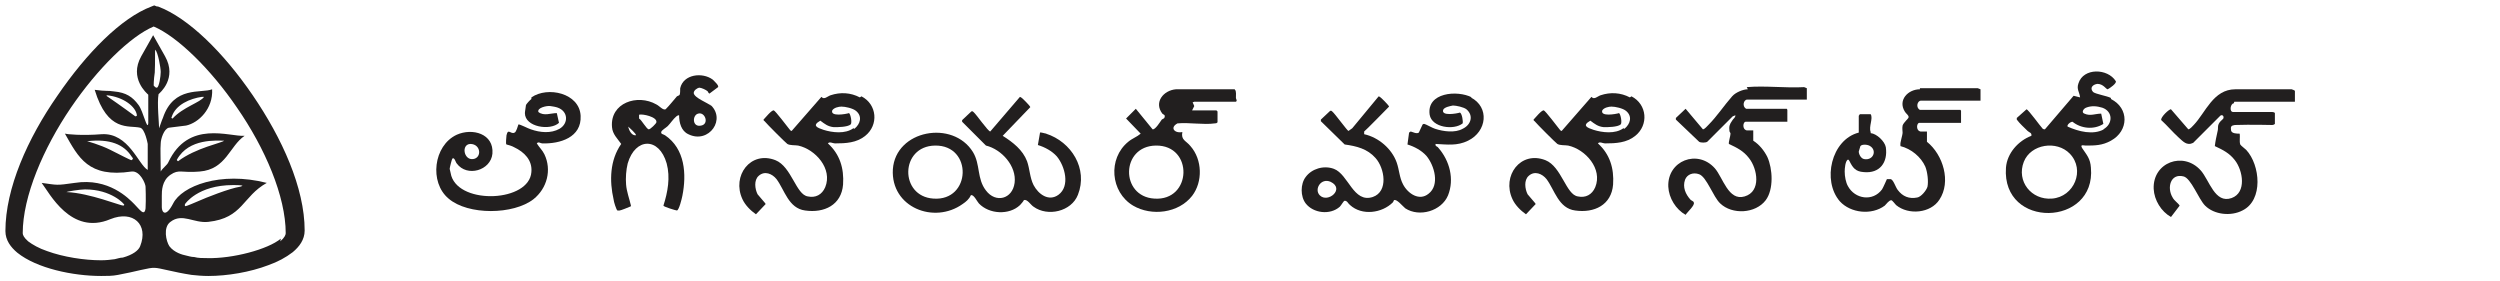 <?xml version="1.0" encoding="UTF-8"?>
<svg xmlns="http://www.w3.org/2000/svg" xmlns:i="http://ns.adobe.com/AdobeIllustrator/10.0/" id="Layer_1" width="462" height="52" version="1.1" viewBox="0 0 462 52">
  <defs>
    <style>
      .st0 {
        fill: #221f1f;
      }
    </style>
  </defs>
  <path class="st0" d="M29,1.2l-.5-.2-.5.2c-5.6,2.1-12,8.6-17.4,16.5C5.1,25.6,1,34.8,1,42.7c0,1.7,1,3,2.2,4,3.6,2.9,10.3,4.3,15.5,4.3,1.1,0,2.1,0,3.1-.2,3.3-.6,5.8-1.4,6.8-1.3.9,0,3.5.8,6.8,1.3.9.1,2,.2,3.1.2,3.5,0,7.7-.7,11.1-2,1.7-.6,3.2-1.4,4.5-2.4,1.2-1,2.2-2.3,2.2-4,0-7.9-4.2-17.1-9.6-25-5.4-7.9-11.9-14.3-17.5-16.4ZM28.9,16.2c-.2,0-.5-.4-.5-.4,0,0,0-1.1.2-2.4.1-1.8,0-4.4.1-4.2.5.5,1,3.3,1,4.1,0,.8-.3,2.8-.7,2.9ZM51.9,44.1c-2.4,2-8.9,3.7-13.5,3.6-.9,0-1.8,0-2.5-.2-.6,0-1.1-.2-1.6-.3-.5-.1-2.1-.5-3-1.7-.6-.9-1.2-3.5.2-4.5,2.2-1.7,4.3.3,7,0,6.4-.7,6.3-4.7,10.8-7.2-8.6-2.2-15.7.6-17.3,3.8-1.4,2.7-2.1,1.6-2.1.7,0,0,0-1.1,0-2.1,0-.9,0-2.8,1.6-3.9,1.6-1.1,2-.3,5.4-.6,4.9-.4,5.5-4.7,8.3-6.6-2.8.2-10.4-3-14.1,4.9-.2.5-1.1,1.1-1.4,1.7,0-3-.1-3.9,0-5.2,0-.8.6-2.7,1.5-2.9.7-.1,2.4-.3,3.2-.4,2.3-.5,5-3.1,4.8-6.7-2,.8-7.1-.7-9.1,5.3-.2.4-.5,1.4-.7,1.9,0-.8-.4-4.7-.1-6.3.2-.2,3.5-2.9,1.2-7-1-1.8-2.2-3.9-2.2-3.9,0,0-1.2,2.1-2.2,3.9-2.3,4.1,1.1,6.9,1.3,7.1,0,0,0,4.9,0,5.3-.2,1.4-.9-2.2-1.8-3.4-1.1-1.5-2.3-2.3-4.5-2.5-1.3-.2-1.4,0-3.6-.3,2.4,7.9,6.3,6.5,8.4,7,.9.2,1.4,3,1.4,3,0-.5,0,4.8,0,4.8-1.7-.9-3.5-6.9-8.5-6.6-3.7.3-6.5,0-6.8-.1,2.5,4.4,4.3,8.2,12.3,7,1.6-.2,2.6,2.3,2.6,2.8,0,0,.1,2.3,0,4-.2,1.6-1.1.2-2.1-.8-1-1-4.7-4.9-11-3.9-3.5.5-3.1.4-6.1,0,1.4,1.8,5.4,9.8,12.7,6.7,4.2-1.7,7.1,1,5.5,5-.3.8-1.4,1.6-3.2,2.1-.5,0-1,.2-1.5.3-.7.1-1.6.2-2.5.2-3.1,0-7-.6-10-1.7-1.5-.5-2.7-1.2-3.5-1.8-.8-.7-1-1.2-1-1.5,0-6.8,3.8-15.7,8.9-23.2,4.9-7.2,11-13.2,15.3-15,4.3,1.8,10.5,7.8,15.4,15,5.2,7.5,9,16.4,9,23.2,0,.3-.2.8-1,1.5ZM34.2,37.7s2.3-3.5,8.9-3.5c.4,0,1.3,0,1.7.1,0,0,0,.1-.4.2-2,.3-6.5,2.1-7.6,2.6-.8.3-2.2,1-2.6,1,0,0-.1-.2,0-.4ZM32.7,29.5c2.2-4,7.4-3.5,8.7-3.5-.3.4-5.2,1.3-8.5,3.8,0,0-.3-.2-.2-.3ZM31.7,21.7c.7-2.4,3.5-3.5,5.6-3.8h.4c-.6,1-3.9,1.9-5.8,4,0,0-.3,0-.2-.3ZM25.3,21.3c0,.2-.3.2-.3.2,0,0-2.7-2-5.2-3.7-.1,0-.1-.2-.1-.2,3.1.3,5.4,2.1,5.6,3.7ZM24.5,29.4c0,.1-.2.2-.2.2-.2,0-2.3-1.1-3.9-1.9-2-1-4.3-1.6-4.3-1.6,4.2-.5,6.8.6,8.2,2.8.2.2.2.3.3.5ZM23,37.8c0,.1-.2.2-.2.2-.6,0-6.2-2.3-10.4-2.5,0,0-.1,0-.1,0,0-.1,2.5-.5,3.4-.5,4.9,0,7.3,2.7,7.3,2.9Z"></path>
  <g>
    <path class="st0" d="M272,18c-2.7-1.4-8.4-.9-7.8,3.2.4,2.4,4.5,2.9,6.1,1.6.1-.3-.1-1.8-.5-2-.6.2-3.5.7-3.1-.5.2-.5,1.3-.7,1.8-.8.6,0,2,.3,2.5.7,1.4,1.2.8,2.9-.7,3.6-1.4.8-3.6.5-5.1,0-.4-.1-1.8-.9-2-.9-.1,0-.2,0-.3.1l-.7,1.5c-.4.3-1.1-.1-1.5-.2l-.3.2-.3,2.2c1.3.4,2.6,1.1,3.5,2.1,1.5,1.8,2.5,5.4.4,7-1.7,1.4-3.8,0-4.7-1.7-.7-1.3-.7-2.7-1.2-4.1-.9-2.5-3.3-4.6-6-5.2v-.5c.1,0,4.6-4.6,4.6-4.6,0-.2-1.5-1.7-1.7-1.8-.1,0-.2-.2-.3,0l-4.8,5.8-.7.5c-.2,0-2.5-3.2-3-3.6-.1-.1-.2-.2-.4-.1l-1.7,1.6v.3l4.4,4.3c2.2.3,4.2.8,5.7,2.5,1.7,1.9,2.4,6.2-.5,7.2-3.6,1.2-4.5-4.2-7.2-5.2-1.9-.7-4.1,0-5.2,1.5-1,1.3-1,3.6,0,4.9,1.4,1.8,4.5,2.2,6.3.6.3-.3.7-1.1.9-1.1.5,0,.6.5,1,.8,2.2,2,5.9,1.5,7.9-.5.1-.1.2-.4.2-.4.5-.3,1.6,1.1,2.1,1.5,2.6,1.7,6.7.5,7.9-2.4,1.2-3,.3-6.4-1.8-8.8-.2-.3-.6-.2-.5-.7,2.1.1,4,.4,6-.6,3.5-1.7,4-6.2.5-8ZM243.9,36.1c-1.1-1.1.2-3.3,2-2.5,2.7,1.3-.5,4-2,2.5Z"></path>
    <path class="st0" d="M193.4,24.7c-.2,0-1.1-.3-1.2-.2l-.4,2.3c1.3.4,2.6,1.1,3.5,2.1,1.5,1.8,2.5,5.5.3,7.1-1.8,1.3-3.7-.1-4.6-1.8-.7-1.4-.7-3-1.2-4.4-.8-2.1-2.6-3.5-4.5-4.7l5.1-5.3c0-.2-1.5-1.7-1.7-1.8-.1,0-.2-.2-.3,0l-5.4,6.3c-.4,0-2.6-3.2-3.1-3.6-.1-.1-.2-.2-.4-.1l-1.7,1.6v.3l4.4,4.4c2.9.7,5.7,3.8,5.3,6.9-.4,3-3.5,3.8-5.3,1.4-1.7-2.2-1-4.8-2.4-7.1-3.7-6-14.3-4.1-14.8,3.2-.4,7,7.6,10.2,12.9,6.4.6-.4,1.2-.9,1.5-1.6.5-.3,1.2,1.2,1.5,1.5,1.9,2,5.6,2.2,7.6.3.2-.2.7-.8.7-.9.6-.3,1.3.9,1.8,1.2,2.6,1.9,7,.9,8.2-2.2,1.9-4.8-1.2-9.8-5.9-11.3ZM172.5,36.7c-6.3-.4-6.2-9.7.3-9.8,7-.1,6.7,10.3-.3,9.8Z"></path>
    <path class="st0" d="M354.8,16.5c-2.2,0-4.1,2-2.8,4.1.2.4.8.7.7,1.1,0,.2-.9.9-1.1,1.5-.1.6,0,.9,0,1.3,0,.5-.5,1.9-.4,2.3v.2c2,.5,3.8,2,4.6,3.8.4,1,.6,2.7.4,3.7-.2.7-1.2,1.9-1.9,2-1.5.3-2.7-.2-3.6-1.4-.4-.5-.8-1.9-1.3-2-.2,0-.6,0-.7,0,0,0-.7,1.6-.9,1.9-1.7,2.3-5,1.8-6.3-.6-.4-.7-.6-1.8-.6-2.7,0-.5.1-2,.6-2.2.2,0,.2.2.3.3.6,1.2,1.1,1.9,2.6,2,3,.3,4.5-1.8,4.1-4.6-.2-1.1-1.7-2.5-2.8-2.6v-.2c-.4-1,.5-2.5,0-3.3h-2l-.2.3v3.1c-5.1,1.3-6.8,8.9-3.5,12.7,2,2.2,5.9,2.6,8.3.8.3-.3.8-1,1.2-1,.2,0,.6.6.9.9,2.3,1.9,6.4,1.5,8-1,2.2-3.3.7-8.3-2.3-10.7v-1.9c-.4,0-.8,0-1.2,0-.9-.2-.7-1.6-.2-1.6h7.7v-2.2c0,0-.1-.2-.1-.2h-7.5c-.8-.4-.5-1.7.2-1.7h11v-2.1l-.5-.2s-8.5,0-10.7,0ZM343.8,27c.3-.4,1.4-.3,1.8,0,1.3.8.6,2.7-1.1,2.4-.6-.1-1-.9-1-1.4,0-.1.3-.9.3-1Z"></path>
    <path class="st0" d="M390.1,18.1c-.8-.4-2.8-.7-3.3-1.1-.7-.8,0-1.4.8-1.5,1.1,0,1.6,1,1.9,1,.4-.2,1.7-1.1,1.5-1.5-1.5-2.4-6-2.5-6.9.4-.4,1.1.2,1.6.3,2.6l-1.2-.3-5.3,6.2c-.2,0-.2,0-.4-.1-.4-.4-2.7-3.6-3-3.6l-1.8,1.6v.3c.6.8,1.3,1.4,2,2.1.3.3.8.3.7.9-2.4.9-4.5,3.2-4.7,5.9-.8,11.4,16.7,10.9,15.7,0-.1-1.7-.8-2.4-1.6-3.6-.5-.8.3-.5.6-.5,1.7,0,3.1,0,4.7-.9,3.3-1.8,3.4-6,0-7.7ZM379.2,36.7c-3.8.3-6.6-3.2-5.2-6.8,1.3-3.3,6.1-4,8.5-1.5,2.9,3,.8,8-3.3,8.3ZM388.8,23.9c-2,1.1-4.7.4-6.7-.5-.2-.3.5-.9.9-.9,1.6,1.3,4,1.5,5.7.4l-.4-1.9c-1.1,0-2,.5-3.1,0-.6-.2-.2-.9.3-1.1,1-.4,2-.3,3,0,2,.7,2,3,.2,4Z"></path>
    <path class="st0" d="M412.9,18.8h11.2v-2c0-.1-.6-.3-.6-.3,0,0-6.3,0-10.4,0-4.1,0-5.5,4.3-7.7,6.6-.2.2-.7.8-1,.8l-3.2-3.7c-.3-.1-2,1.5-1.8,2,1.1,1,2.1,2.2,3.2,3.2.8.7,1.5,1.6,2.7,1l4.9-4.9c.3-.4.8-.2.7.3,0,.2-.5.5-.7.8-.5.7-.2,1-.4,1.7-.2.9-.4,1.8-.5,2.7,1.5.7,2.7,1.3,3.7,2.6,1.5,1.9,2.2,6-.6,7-3.1,1.1-4.1-3.3-5.7-5.1-3.2-3.6-8.9-1.5-8.7,3.4.1,2.1,1.4,4.2,3.2,5.2l1.6-2.1c-.3-.5-1-.9-1.3-1.5-1.1-1.8-.4-4.5,2-3.9,1.4.3,2.8,4.2,4,5.4,1.7,1.7,4.8,2,6.9.9,3.9-1.9,3.3-8.4.7-11.2-.3-.3-.9-.7-1.1-1-.2-.6,0-1.4-.1-2-.5,0-1.5,0-1.6-.6-.1-.7,0-.9.7-1,2.9-.1,6.9,0,6.9,0,0,0,.3,0,.5-.2v-2c-.1-.2-.5-.2-.5-.2,0,0-6.4,0-7.2,0s-.5-1.6.1-1.6Z"></path>
    <path class="st0" d="M301.2,18c-1.7-.9-3.6-1-5.4-.4-.6.2-1.2.9-1.7.3l-5.5,6.3c-.2,0-.3-.2-.4-.3-.4-.5-2.6-3.4-2.9-3.5-.4-.1-1.6,1.4-1.9,1.7,0,.2.1.2.2.3.4.5,3.9,4,4.2,4.2.5.3,1.4.2,2,.3,3.2.7,6.4,4.3,5,7.7-.6,1.4-1.8,2-3.2,1.7-2.2-.3-3-5.5-6-6.7-4.6-1.8-8.1,2.9-6.1,7.2.5,1.1,1.5,2.1,2.5,2.8l1.8-1.9c0-.1-1.2-1.4-1.5-1.8-.5-1-.7-2.6.2-3.4,1.1-1,2.5-.4,3.3.6,1.5,2,2.2,5.4,5.3,5.8,3.5.5,6.7-1,7-4.8.2-3-.6-5.6-2.8-7.6.3-.4.9,0,1.3,0,2,0,4-.1,5.6-1.4,2.5-2,2.2-5.8-.7-7.3ZM300,23.7c-1.5,1.1-3.9.8-5.5.3-1.2-.4-2.2-.8-.6-1.7.8.6,1.4,1.1,2.5,1.2.7,0,2.5,0,3.1-.5.3-.3,0-1.9-.3-2.1-.6.2-3.5.7-3.1-.5.3-.5,1.2-.7,1.7-.7.7,0,2.1.3,2.7.8,1.2,1,.8,2.4-.3,3.3Z"></path>
    <path class="st0" d="M158.9,18c-1.7-.9-3.6-1-5.4-.4-.6.2-1.2.9-1.7.3l-5.5,6.3c-.2,0-.3-.2-.4-.3-.4-.5-2.6-3.4-2.9-3.5-.4-.1-1.6,1.4-1.9,1.7,0,.2.1.2.2.3.4.5,3.9,4,4.2,4.2.5.3,1.4.2,2,.3,3.2.7,6.4,4.3,5,7.7-.6,1.4-1.8,2-3.2,1.7-2.2-.3-3-5.5-6-6.7-4.6-1.8-8.1,2.9-6.1,7.2.5,1.1,1.5,2.1,2.5,2.8l1.8-1.9c0-.1-1.2-1.4-1.5-1.8-.5-1-.7-2.6.2-3.4,1.1-1,2.5-.4,3.3.6,1.5,2,2.2,5.4,5.3,5.8,3.5.5,6.7-1,7-4.8.2-3-.6-5.6-2.8-7.6.3-.4.9,0,1.3,0,2,0,4-.1,5.6-1.4,2.5-2,2.2-5.8-.7-7.3ZM157.7,23.7c-1.5,1.1-3.9.8-5.5.3-1.2-.4-2.2-.8-.6-1.7.8.6,1.4,1.1,2.5,1.2.7,0,2.5,0,3.1-.5.3-.3,0-1.9-.3-2.1-.6.2-3.5.7-3.1-.5.3-.5,1.2-.7,1.7-.7.7,0,2.1.3,2.7.8,1.2,1,.8,2.4-.3,3.3Z"></path>
    <path class="st0" d="M323,16.5c-.9,0-2.3.6-2.9,1.3-1.5,1.7-2.8,3.7-4.4,5.3-.2.2-.7.8-1,.8l-3.2-3.8-1.8,1.7v.3c0,0,4.3,4.1,4.3,4.1.3.2,1.2.2,1.5,0l4.7-4.7.5-.2c0,.5-.4.6-.6,1-.5.7-.6,1.1-.5,1.9,0,.2.2.3.2.5,0,.4-.4,1.6-.3,1.9,1.5.7,2.7,1.3,3.7,2.6,1.6,2,2.3,6.2-.8,7.1-3,.9-4-3.5-5.5-5.2-3.2-3.6-8.8-1.4-8.6,3.4.1,2.1,1.4,4.2,3.2,5.2.3-.5,1.8-1.8,1.5-2.3,0-.2-.4-.3-.6-.5-.9-1-1.5-2.3-1-3.7.4-1,1.5-1.4,2.6-1,1.4.5,2.6,4.2,3.9,5.4,2.2,2.1,6.5,1.9,8.4-.6,1.5-2,1.3-5.8.3-8-.6-1.2-1.5-2.3-2.6-3v-1.9c-.4,0-.8,0-1.2,0-.9-.2-.7-1.6-.2-1.6h7.7v-2.2c0,0-.1-.2-.1-.2h-7.5c-.8-.4-.5-1.7.2-1.7h11v-2.1l-.5-.2c-3.4.2-7.2-.3-10.6,0Z"></path>
    <path class="st0" d="M98.2,18.3c-.3.2-.9.9-1,1.1,0,.2-.2,1.2-.2,1.5,0,2.6,4.7,3.3,6.3,1.8l-.4-1.8c-1.1,0-2.4.6-3.4-.2-.3-.8,1.6-1.2,2.2-1.1.2,0,1.2.2,1.4.3,1.9.7,2,2.9.3,3.9-1.6.9-3.6.7-5.3.1-.4-.1-2.1-1-2.3-.9-.1.3-.4,1.4-.7,1.5-.7.4-1.2-.9-1.5.5,0,.3-.2,1.6,0,1.7.1,0,1.1.3,1.4.5,1.9.9,3.4,2.4,3.2,4.6-.4,5.5-13.1,6.1-14.8.7,0-.1-.3-1.2-.3-1.3,0-.2.4-1.8.5-1.9.4-.3.6.7.8.9,1.9,2.6,6.3,1.3,6.6-1.8.3-3.7-3.7-4.8-6.6-3.5-4.3,2-5.1,8.8-1.5,11.8,3.6,3.1,12,3,15.7.1,2.5-2,3.4-5.4,2-8.3-.4-.8-.9-1.2-1.4-2,.3-.4.7,0,1,0,3.3.1,7.3-1.1,7.1-5.1-.2-4.2-6.1-5.5-9.1-3.4ZM86.9,26.6c2,0,2.2,2.6.5,2.8-1.7.2-2.2-2.7-.5-2.8Z"></path>
    <path class="st0" d="M131.5,19.6c-.7-.6-3.2-1.5-3.3-2.4,0-.5.6-.9,1-1,.4,0,1.3.4,1.6.7,0,0,.1.3.3.4l1.6-1.2c.2-.3-.7-1.1-1-1.4-1.9-1.4-5.4-1-6,1.6,0,.4,0,1-.1,1.2,0,.1-.3.2-.5.3-.7.8-1.3,1.6-2.1,2.4-.5.2-1.1-.6-1.7-.9-3.5-2-8.6-.3-8.2,4.2.1,1.3,1,2.1,1.7,3.1-2.1,3-2.2,6.8-1.4,10.3,0,.3.5,1.9.7,2,.2,0,.3,0,.4,0,.2,0,1.7-.6,1.9-.7,0,0,.2,0,.2-.2-.3-1.3-.8-2.6-.9-3.9-.1-1.2,0-2.7.3-3.9,1.4-4.8,5.8-4.9,7.2,0,.7,2.6.2,5.3-.6,7.8,0,.2,2.3.9,2.5.9.4-.1.9-2.2,1-2.7.8-4,.5-8.7-3.2-11.2-.3-.2-.8-.2-.7-.6,0-.3.9-.8,1.2-1.1.5-.5,1-1.3,1.6-1.8.2-.1.2-.2.5-.2,0,1.4.4,2.9,1.7,3.5,3.8,1.9,7.2-2.9,3.9-5.6ZM117.5,25c-.8.1-1.3-1-1.4-1.6.2.2,1.6,1.4,1.4,1.6ZM121.3,22.6c0,.2-1.1,1.3-1.4,1.3-.4,0-1.3-1.7-1.8-2v-.7c.6-.2,3.4.4,3.2,1.4ZM129.6,23.2c-1.7.4-1.7-1.9-.6-2.2,1.3-.4,2.1,1.9.6,2.2Z"></path>
    <path class="st0" d="M228.2,16.5h-10.9c-2.3.2-4.1,2.4-2.5,4.5.2.2.6.2.4.7,0,.2-.4.3-.5.4-.3.4-1.2,1.9-1.7,1.8l-3.1-3.8-1.8,1.8,2.7,2.8c-.7.6-1.6.9-2.3,1.5-3.8,3.1-3.3,9.3.9,11.8,3.4,2,8.4,1.4,10.9-1.8,2-2.6,1.9-6.7-.3-9.2-.8-1-1.8-1.1-1.5-2.6-1.4.3-2.4-.8-.9-1.6,2.2-.2,4.8.3,6.9,0,.2,0,.3,0,.5-.2v-2l-.2-.2h-4.5l.4-.8-.3-.7c.1,0,.3-.1.3-.1h7.7c.3-.2,0-.5,0-.7,0-.4.1-1.4-.2-1.5ZM213.3,36.7c-6.3-.4-6.2-9.7.3-9.8,7-.1,6.7,10.3-.3,9.8Z"></path>
  </g>
</svg>
